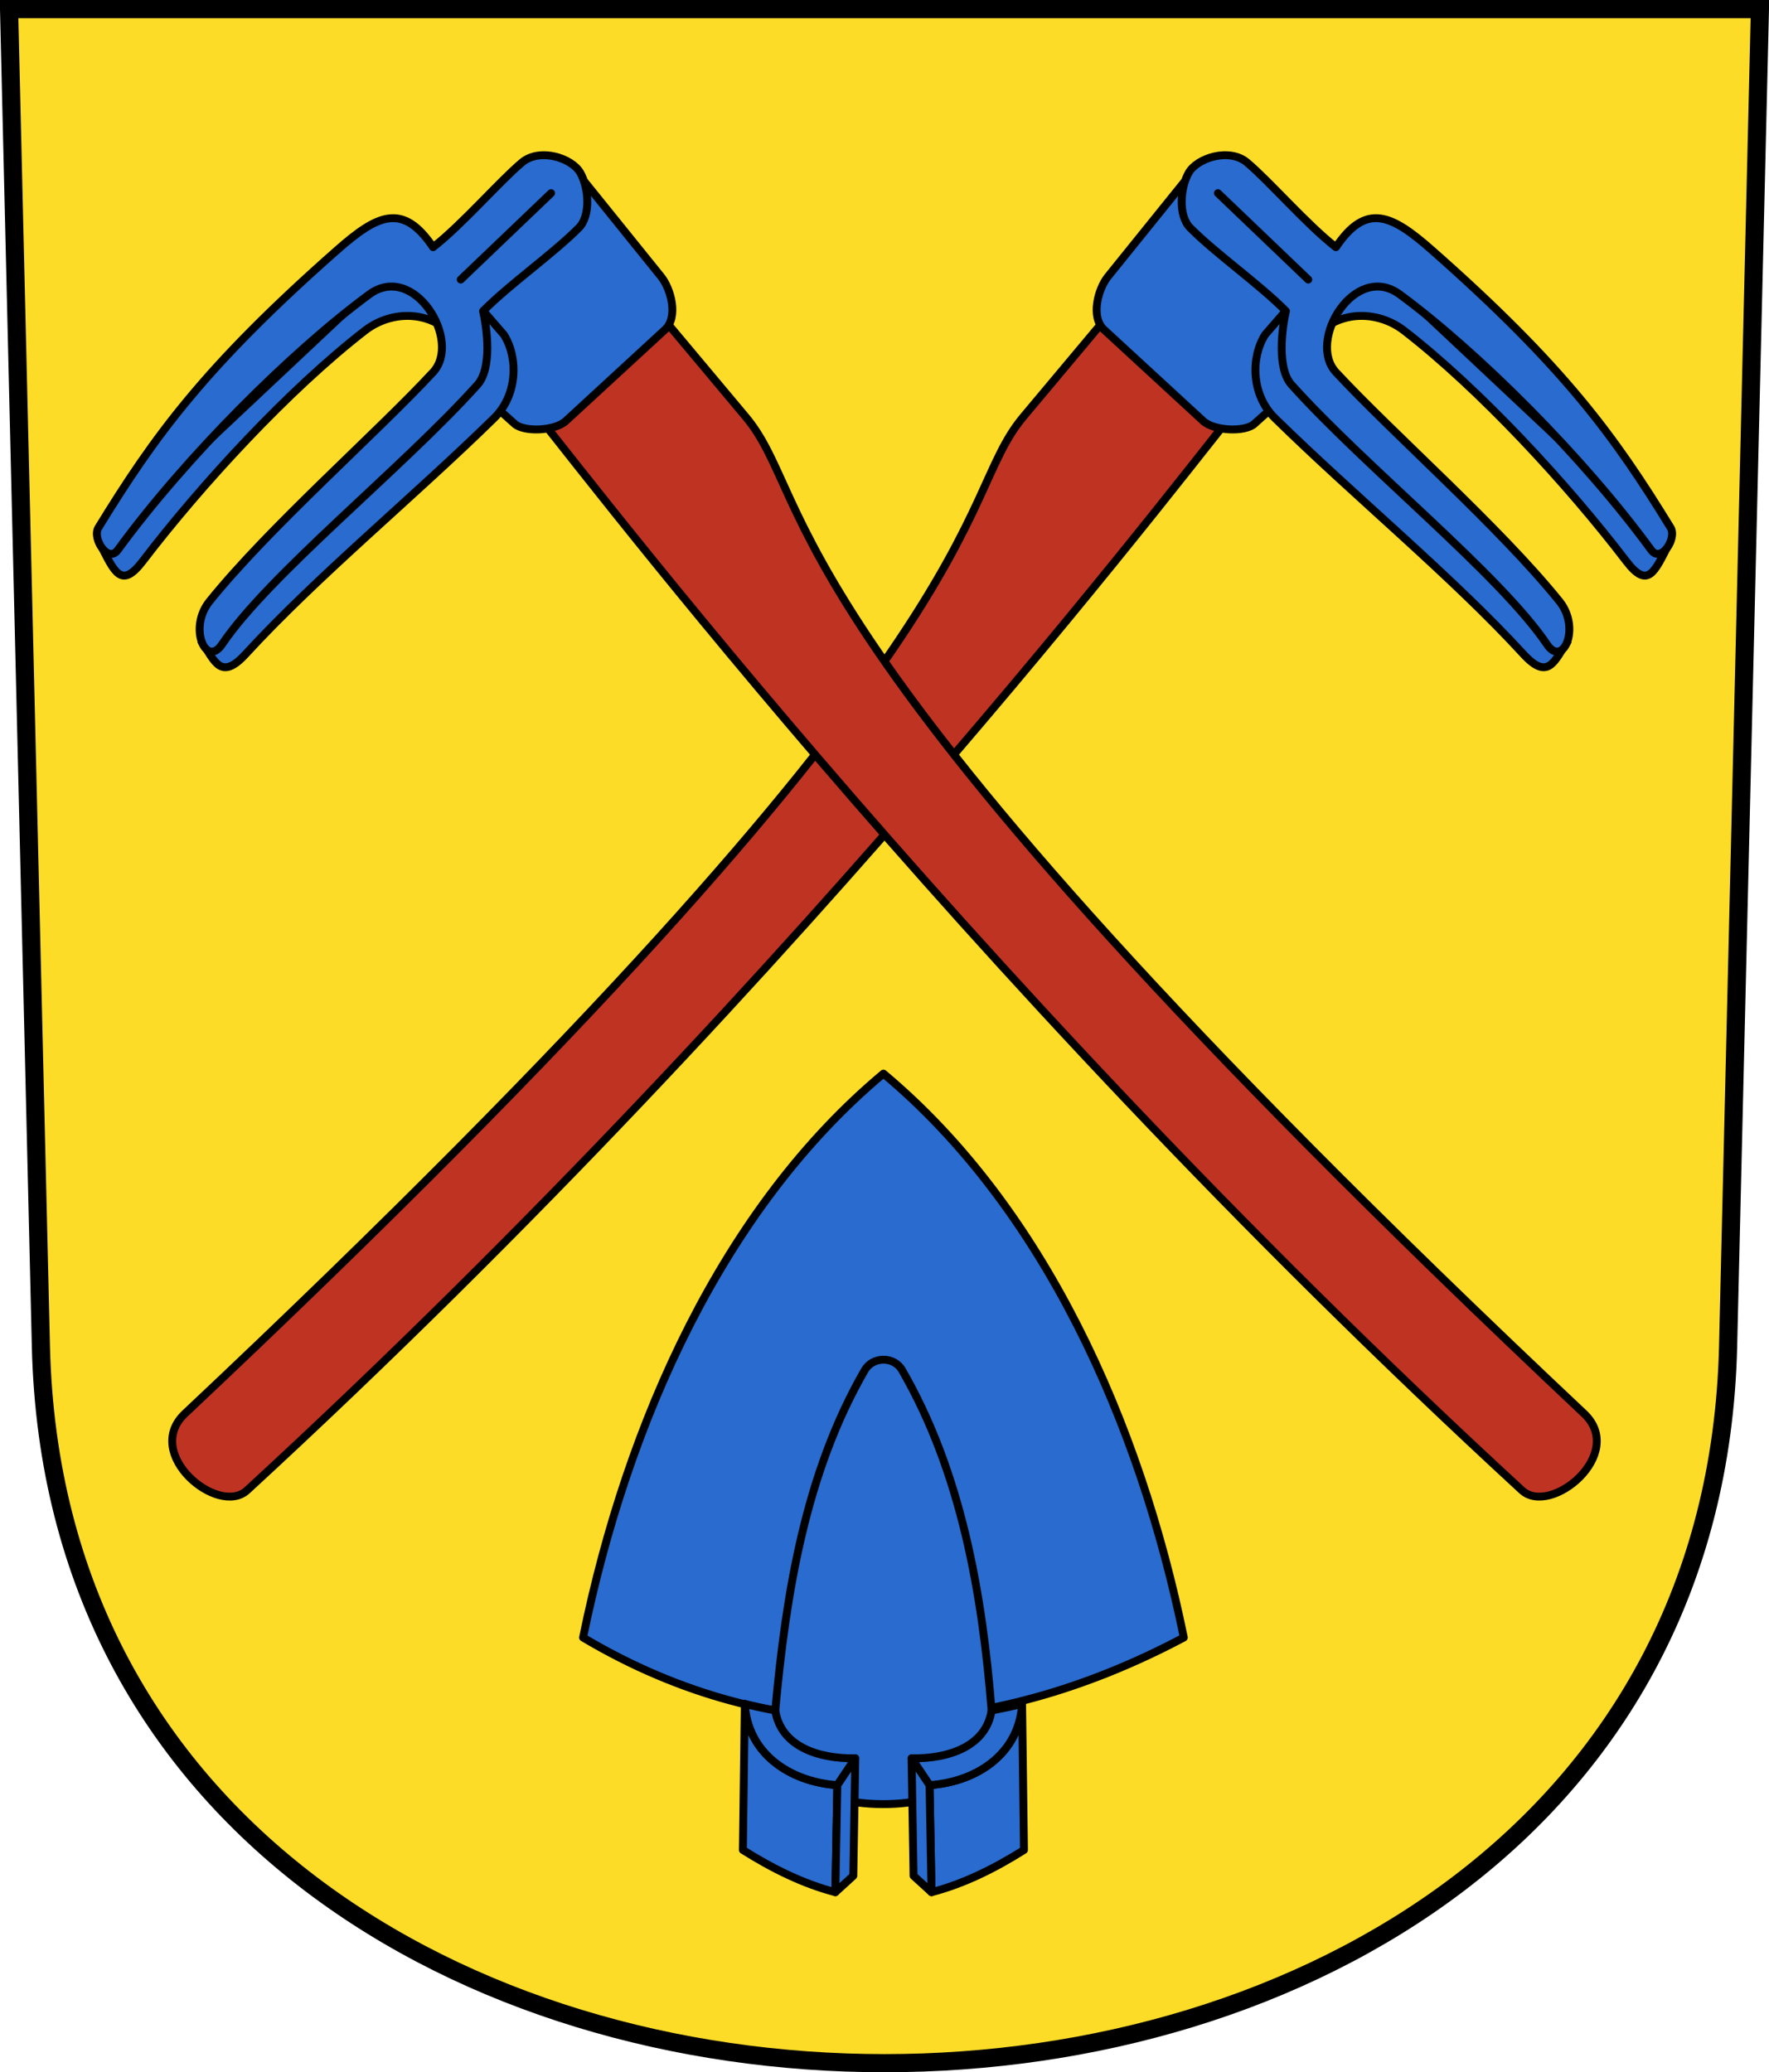<?xml version="1.0" encoding="UTF-8" standalone="no"?>
<!-- Created with Inkscape (http://www.inkscape.org/) -->
<svg
   xmlns:svg="http://www.w3.org/2000/svg"
   xmlns="http://www.w3.org/2000/svg"
   xmlns:xlink="http://www.w3.org/1999/xlink"
   version="1.0"
   width="224.517"
   height="262.986"
   id="svg2780">
  <defs
     id="defs2782" />
  <g
     transform="translate(-10.99,-801.007)"
     id="layer1">
    <path
       d="M 12.141,802.158 L 16.182,971.906 C 19.067,1093.154 227.429,1093.154 230.315,971.906 L 234.355,802.158 L 12.141,802.158 z"
       id="path3282"
       style="fill:#fcdc27;fill-opacity:1;fill-rule:evenodd;stroke:#000000;stroke-width:2.303;stroke-linecap:butt;stroke-miterlimit:4;stroke-dashoffset:0;stroke-opacity:1" />
    <use
       transform="matrix(-1,0,0,1,246.496,0)"
       id="use3383"
       x="0"
       y="0"
       width="248.031"
       height="248.031"
       xlink:href="#g2595" />
    <g
       transform="translate(-1.205,0)"
       id="g2595">
      <path
         d="M 95.89,36.51 L 106.818,49.554 C 116.189,60.739 106.965,76.051 213.284,176.114 C 218.601,181.223 209.002,189.168 205.352,185.809 C 132.384,118.668 82.973,52.066 78.761,47.366 L 95.89,36.51 z"
         transform="translate(0,804.331)"
         id="path2464"
         style="fill:#bf3323;fill-opacity:1;fill-rule:evenodd;stroke:#000000;stroke-width:1px;stroke-linecap:butt;stroke-linejoin:miter;stroke-opacity:1" />
      <path
         d="M 73.912,47.236 L 77.526,50.477 C 78.691,51.521 82.6,51.399 84.007,50.103 L 96.596,38.511 C 98.332,36.913 97.342,33.324 96.098,31.781 L 84.755,17.717 L 70.048,34.772 L 73.912,47.236 z"
         transform="translate(0,804.331)"
         id="path2462"
         style="fill:#296bce;fill-opacity:1;fill-rule:evenodd;stroke:#000000;stroke-width:1px;stroke-linecap:butt;stroke-linejoin:miter;stroke-opacity:1" />
      <path
         d="M 37.898,78.286 C 39.437,80.549 40.226,83.113 43.362,79.696 C 52.447,69.796 64.77,59.675 74.914,49.73 C 77.918,46.785 77.971,42.03 76.148,39.154 L 65.748,27.168 L 24.854,65.594 C 26.73,69.308 27.567,71.486 30.318,67.886 C 37.742,58.17 48.85,46.108 58.521,38.625 C 62.647,35.433 69.425,36.051 71.741,42.856 L 37.898,78.286 z"
         transform="translate(0,804.331)"
         id="path2458"
         style="fill:#296bce;fill-opacity:1;fill-rule:evenodd;stroke:#000000;stroke-width:1px;stroke-linecap:butt;stroke-linejoin:miter;stroke-opacity:1" />
      <path
         d="M 40.365,78.462 C 46.36,69.573 63.36,56.016 72.799,45.5 C 74.676,43.408 74.005,38.317 73.504,36.158 C 76.907,32.718 82.374,28.899 85.666,25.582 C 87.194,24.042 86.924,20.487 85.842,18.598 C 84.761,16.708 80.687,15.404 78.439,17.297 C 75.545,19.735 70.866,25.166 67.158,28.049 C 63.33,22.354 60.122,23.885 54.996,28.402 C 38.255,43.155 31.816,52.004 24.677,63.655 C 23.86,64.989 25.89,68.195 27.145,66.476 C 35.758,54.677 49.142,41.34 59.05,34.042 C 64.732,29.857 70.866,39.913 67.158,43.913 C 59.983,51.654 46.333,63.611 38.779,72.998 C 36.061,76.375 38.345,81.458 40.365,78.462 z"
         transform="translate(0,804.331)"
         id="path2460"
         style="fill:#296bce;fill-opacity:1;fill-rule:evenodd;stroke:#000000;stroke-width:1px;stroke-linecap:butt;stroke-linejoin:round;stroke-opacity:1" />
      <path
         d="M 82.138,21.187 L 70.671,32.155"
         transform="translate(0,804.331)"
         id="path3381"
         style="fill:#296bce;fill-opacity:1;fill-rule:evenodd;stroke:#000000;stroke-width:0.999;stroke-linecap:round;stroke-linejoin:miter;stroke-miterlimit:4;stroke-dasharray:none;stroke-opacity:1" />
    </g>
    <g
       transform="translate(-1.205,0)"
       id="g3385"
       style="fill:#296bce;fill-opacity:1">
      <path
         d="M 162.442,1008.824 C 156.856,981.496 144.645,954.249 124.319,937.259 C 103.992,954.249 91.781,981.496 86.195,1008.824 C 110.837,1023.495 137.718,1021.95 162.442,1008.824 z"
         id="path2533"
         style="fill:#296bce;fill-opacity:1;fill-rule:evenodd;stroke:#000000;stroke-width:1px;stroke-linecap:butt;stroke-linejoin:round;stroke-opacity:1" />
      <path
         d="M 110.592,1018.08 C 104.83,1033.887 143.634,1033.972 138.045,1018.08 C 136.863,1003.247 134.204,987.909 126.689,974.893 C 125.644,973.083 122.948,973.161 121.948,974.893 C 114.404,987.96 111.947,1003.239 110.592,1018.08 z"
         id="path2539"
         style="fill:#296bce;fill-opacity:1;fill-rule:evenodd;stroke:#000000;stroke-width:1px;stroke-linecap:butt;stroke-linejoin:miter;stroke-opacity:1" />
      <g
         transform="translate(0.182,0)"
         id="g2563"
         style="fill:#296bce;fill-opacity:1;stroke:#000000;stroke-linejoin:round">
        <path
           d="M 106.54,212.917 L 106.299,231.454 C 110.077,233.833 113.93,235.74 118.034,236.814 L 118.283,223.228 C 112.039,222.774 106.889,219.06 106.54,212.917 z"
           transform="translate(0,804.331)"
           id="path2547"
           style="fill:#296bce;fill-opacity:1;fill-rule:evenodd;stroke:#000000;stroke-width:1px;stroke-linecap:butt;stroke-linejoin:round;stroke-opacity:1" />
        <path
           d="M 106.54,1017.248 C 107.821,1017.561 109.123,1017.841 110.41,1018.08 C 111.097,1022.561 115.73,1024.224 120.563,1024.155 L 118.283,1027.559 C 112.039,1027.105 106.889,1023.391 106.54,1017.248 z"
           id="path2549"
           style="fill:#296bce;fill-opacity:1;fill-rule:evenodd;stroke:#000000;stroke-width:1px;stroke-linecap:butt;stroke-linejoin:round;stroke-opacity:1" />
        <path
           d="M 118.034,1041.145 L 120.314,1039.063 L 120.563,1024.155 L 118.283,1027.559 L 118.034,1041.145 z"
           id="path2554"
           style="fill:#296bce;fill-opacity:1;fill-rule:evenodd;stroke:#000000;stroke-width:1px;stroke-linecap:butt;stroke-linejoin:round;stroke-opacity:1" />
      </g>
      <use
         transform="matrix(-1,0,0,1,248.637,0)"
         id="use2568"
         style="fill:#296bce;fill-opacity:1;stroke:#000000"
         x="0"
         y="0"
         width="248.031"
         height="248.031"
         xlink:href="#g2563" />
    </g>
  </g>
</svg>
